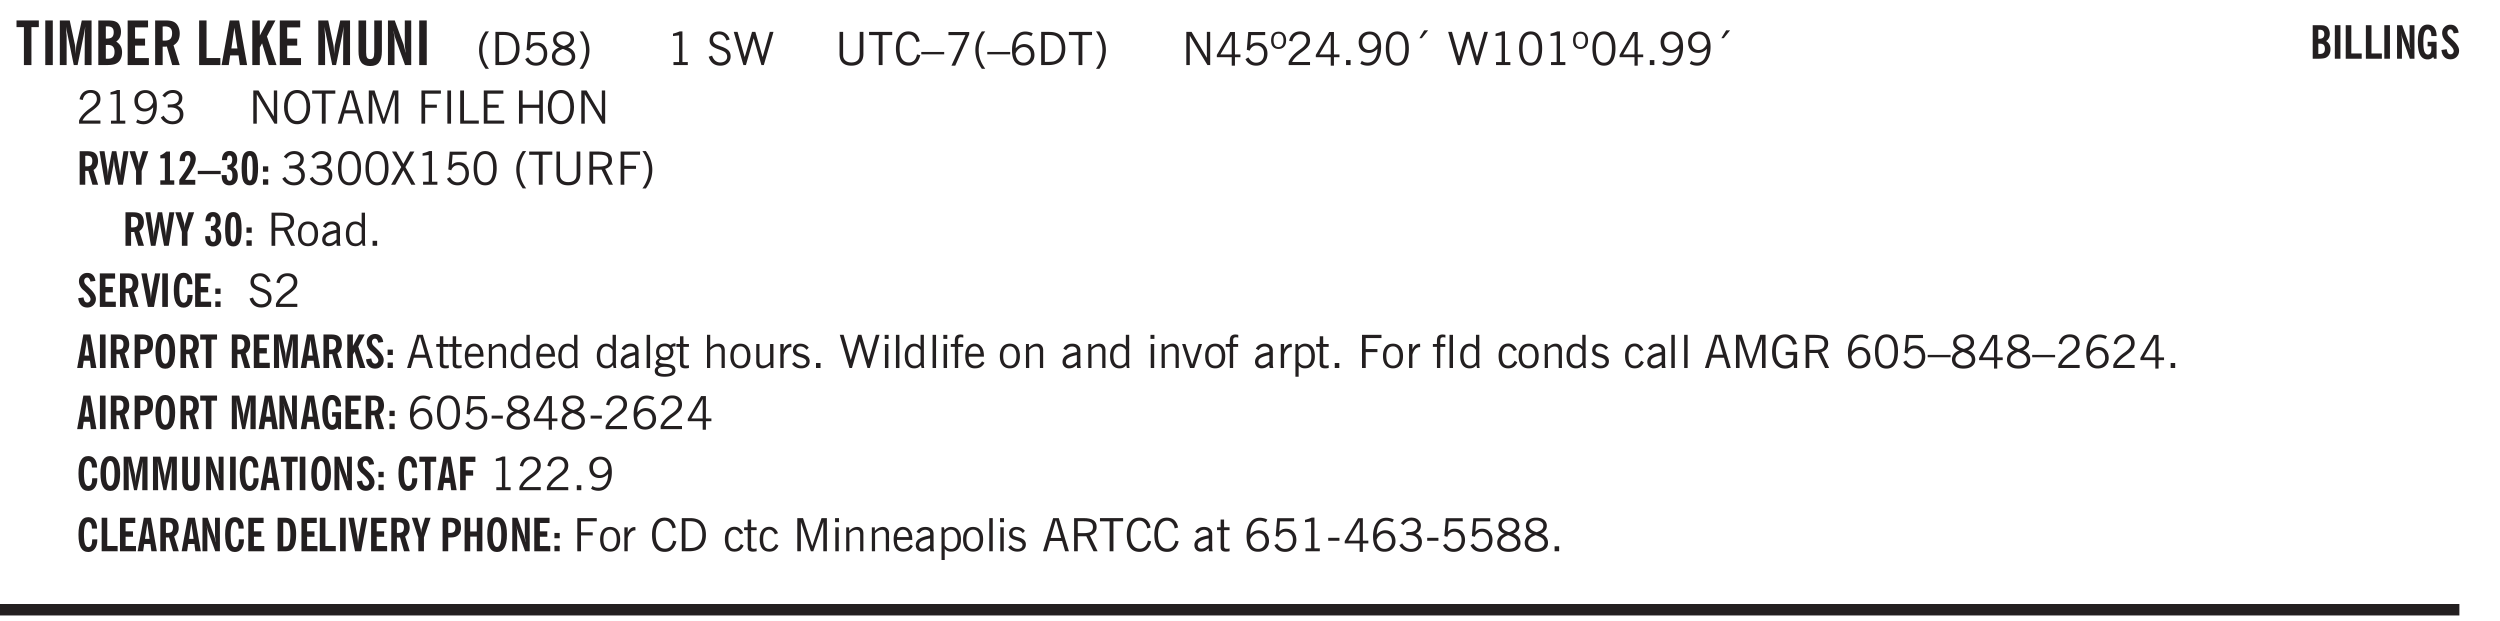<svg xmlns="http://www.w3.org/2000/svg" xmlns:xlink="http://www.w3.org/1999/xlink" width="436.4" height="108.4" viewBox="0 0 327.3 81.3"><defs><symbol overflow="visible" id="al"><path style="stroke:none" d="M2.297-2.36a1.066 1.066 0 0 0-.36-.343.87.87 0 0 0-.453-.125c-.25 0-.449.11-.593.328-.149.21-.22.508-.22.89 0 .43.071.75.22.97.144.218.359.328.64.328a.81.81 0 0 0 .422-.11 1.05 1.05 0 0 0 .344-.36Zm.437-1.984v3.969c.008.137.024.262.047.375h-.344l-.093-.39a1.106 1.106 0 0 1-.39.343 1.152 1.152 0 0 1-.485.094c-.399 0-.703-.14-.922-.422-.211-.29-.313-.691-.313-1.203 0-.52.11-.914.329-1.188.218-.28.523-.421.921-.421.188 0 .348.039.485.109a.796.796 0 0 1 .328.297v-1.563Zm0 0"/></symbol><symbol overflow="visible" id="b"><path style="stroke:none" d="M1.078 0v-4.969H.11v-.875h2.922v.875h-.969V0Zm0 0"/></symbol><symbol overflow="visible" id="d"><path style="stroke:none" d="M.5 0v-5.844h1.297l.656 3.078c.031.125.055.297.078.516.02.219.04.484.063.797.008-.29.02-.55.031-.781.02-.227.047-.41.078-.547l.672-3.063h1.281V0H3.75l.016-3.781a37.874 37.874 0 0 1 .063-1.25c-.024.136-.048.297-.079.484-.031.18-.078.422-.14.734L2.827 0h-.5l-.781-3.813c-.063-.312-.117-.554-.156-.734-.032-.187-.059-.348-.079-.484l.047.875c.02.21.032.336.032.375V0Zm0 0"/></symbol><symbol overflow="visible" id="e"><path style="stroke:none" d="M1.484-3.469h.125c.32 0 .551-.062.688-.187.144-.133.219-.348.219-.64 0-.27-.063-.462-.188-.579-.125-.125-.336-.188-.625-.188H1.484Zm0 2.625c.032 0 .055.008.079.016h.14c.332 0 .567-.067.703-.203.145-.145.219-.38.219-.703 0-.313-.074-.54-.219-.688-.136-.144-.355-.219-.656-.219-.055 0-.137.008-.25.016h-.016ZM.5 0v-5.844h1.094c.426 0 .726.024.906.063.176.043.332.11.469.203.156.117.273.281.36.5.093.219.14.46.14.719 0 .293-.055.543-.156.75-.106.21-.262.386-.47.53.259.169.454.368.579.595.125.23.187.5.187.812 0 .211-.027.406-.078.594a1.685 1.685 0 0 1-.234.5c-.156.21-.371.36-.64.453C2.394-.039 2.003 0 1.483 0Zm0 0"/></symbol><symbol overflow="visible" id="f"><path style="stroke:none" d="M.5 0v-5.844h2.672v.907H1.469v1.468H2.78v.922H1.47v1.625H3.28V0Zm0 0"/></symbol><symbol overflow="visible" id="g"><path style="stroke:none" d="M1.484-3.219c.032 0 .055.008.079.016h.14c.363 0 .625-.07.781-.219.157-.156.235-.406.235-.75 0-.312-.078-.535-.235-.672-.148-.144-.386-.218-.718-.218-.055 0-.137.007-.25.015h-.032ZM3.72 0h-.985l-.703-2.438a2.787 2.787 0 0 1-.203.032h-.343V0H.5v-5.844h1.297c.375 0 .656.028.844.078.187.043.351.121.5.235.175.136.316.328.421.578.102.25.157.527.157.828 0 .355-.07.664-.203.922-.137.25-.34.453-.61.61Zm0 0"/></symbol><symbol overflow="visible" id="i"><path style="stroke:none" d="M.5 0v-5.844h.969v4.922H3.28V0Zm0 0"/></symbol><symbol overflow="visible" id="j"><path style="stroke:none" d="M1.36-2.172h.796L1.75-4.89ZM.077 0l1.063-5.844h1.234L3.422 0h-.953l-.172-1.266H1.203L1.016 0Zm0 0"/></symbol><symbol overflow="visible" id="k"><path style="stroke:none" d="M.5 0v-5.844h.984v1.985l1.047-1.985h1L2.421-3.75 3.672 0H2.657l-.875-2.844-.297.531V0Zm0 0"/></symbol><symbol overflow="visible" id="l"><path style="stroke:none" d="M3.547-1.828c0 .68-.125 1.172-.375 1.484-.242.313-.625.469-1.156.469-.532 0-.922-.156-1.172-.469-.242-.312-.36-.804-.36-1.484v-4.016h1v4.188c0 .324.04.554.125.687.082.125.22.188.407.188.195 0 .332-.067.406-.203.082-.133.125-.375.125-.72v-4.14h1Zm0 0"/></symbol><symbol overflow="visible" id="m"><path style="stroke:none" d="M.5 0v-5.844h.89l1.141 3.11c.04.136.082.293.125.468.051.18.098.375.14.594h.032a9.442 9.442 0 0 1-.094-.672 4.31 4.31 0 0 1-.03-.515v-2.985h.843V0h-.813L1.516-3.375a3.89 3.89 0 0 1-.157-.5 7.997 7.997 0 0 1-.109-.531h-.031a5.475 5.475 0 0 1 .14 1.328V0Zm0 0"/></symbol><symbol overflow="visible" id="n"><path style="stroke:none" d="M1.203.484a5.307 5.307 0 0 1-.64-1.203 3.795 3.795 0 0 1-.204-1.25c0-.426.067-.836.204-1.234.144-.406.359-.805.64-1.203h.453A5.034 5.034 0 0 0 1-3.203 3.67 3.67 0 0 0 .797-1.97c0 .438.066.856.203 1.25.145.399.363.797.656 1.203Zm0 0"/></symbol><symbol overflow="visible" id="o"><path style="stroke:none" d="M1.5-3.938h-.438v3.516h.375c.333 0 .594-.02.782-.062.187-.051.347-.133.484-.25.176-.133.313-.32.406-.563.102-.25.157-.539.157-.875 0-.344-.047-.64-.141-.89a1.332 1.332 0 0 0-.422-.594 1.294 1.294 0 0 0-.469-.219 3.423 3.423 0 0 0-.734-.063ZM.578 0v-4.344H1.61c.332 0 .602.032.813.094.207.055.394.137.562.25.239.188.422.438.547.75.133.313.203.672.203 1.078 0 .719-.187 1.262-.562 1.625C2.797-.18 2.238 0 1.5 0Zm0 0"/></symbol><symbol overflow="visible" id="p"><path style="stroke:none" d="M.406-.781.796-1c.126.23.27.402.438.516a.94.94 0 0 0 .563.171c.312 0 .562-.101.75-.312.187-.219.281-.508.281-.875 0-.32-.09-.578-.265-.766a.914.914 0 0 0-.704-.296c-.21 0-.39.058-.546.171a.978.978 0 0 0-.344.5L.579-2l.187-2.328h2.218v.406H1.141l-.11 1.36a1.28 1.28 0 0 1 .39-.297c.145-.063.317-.094.516-.094.395 0 .72.137.97.406.25.274.374.625.374 1.063 0 .46-.136.836-.406 1.125-.273.293-.625.437-1.063.437-.335 0-.62-.074-.859-.219a1.48 1.48 0 0 1-.547-.64Zm0 0"/></symbol><symbol overflow="visible" id="q"><path style="stroke:none" d="M1.734-2.11c-.343.126-.593.274-.75.438a.767.767 0 0 0-.234.563c0 .23.094.418.281.562.196.149.446.219.75.219.344 0 .614-.067.813-.203a.686.686 0 0 0 .297-.578.707.707 0 0 0-.266-.563c-.168-.144-.465-.289-.89-.437Zm.125-.39c.32-.102.547-.219.672-.344a.653.653 0 0 0 .203-.5.588.588 0 0 0-.265-.5c-.168-.125-.39-.187-.672-.187-.274 0-.492.062-.656.187a.58.58 0 0 0-.25.485c0 .187.078.355.234.5.156.136.398.257.734.359Zm-.609.203c-.262-.101-.46-.238-.594-.406a.963.963 0 0 1-.203-.61c0-.32.117-.582.36-.78.25-.208.578-.313.984-.313.426 0 .766.101 1.016.297.25.187.374.449.374.78a.94.94 0 0 1-.203.61c-.125.168-.32.305-.578.406.32.126.555.29.703.485.157.2.235.445.235.734 0 .367-.14.653-.422.86-.274.21-.649.312-1.125.312-.469 0-.84-.101-1.11-.312-.261-.22-.39-.516-.39-.891 0-.258.078-.488.234-.688.164-.207.406-.367.719-.484Zm0 0"/></symbol><symbol overflow="visible" id="r"><path style="stroke:none" d="M.313.484a4.75 4.75 0 0 0 .64-1.203 3.9 3.9 0 0 0 0-2.484 4.817 4.817 0 0 0-.64-1.203h.453c.289.398.504.797.64 1.203a3.9 3.9 0 0 1 0 2.484A4.75 4.75 0 0 1 .766.484Zm0 0"/></symbol><symbol overflow="visible" id="s"><path style="stroke:none" d="M2.047-4.406v4.015h.703V0H.875v-.39h.734v-3.5l-.796.093v-.312c.164-.04.32-.086.468-.141.157-.05.29-.102.407-.156Zm0 0"/></symbol><symbol overflow="visible" id="u"><path style="stroke:none" d="m.203-1.094.453-.14c.082.273.219.492.406.656a.994.994 0 0 0 .657.234c.27 0 .488-.066.656-.203a.67.67 0 0 0 .25-.547.72.72 0 0 0-.078-.343.84.84 0 0 0-.219-.266c-.137-.094-.383-.203-.734-.328a7.453 7.453 0 0 1-.266-.094c-.367-.145-.625-.3-.781-.469a.98.98 0 0 1-.219-.656c0-.352.113-.633.344-.844.226-.207.535-.312.922-.312.332 0 .613.093.843.281.239.18.41.438.516.781l-.437.125a1.08 1.08 0 0 0-.344-.594.976.976 0 0 0-.625-.203c-.23 0-.418.07-.563.204-.136.124-.203.296-.203.515 0 .106.02.2.063.281.05.086.125.168.219.25.101.075.328.172.671.297.114.043.204.074.266.094.406.156.688.328.844.516.156.187.234.433.234.734 0 .355-.125.648-.375.875-.242.219-.562.328-.969.328-.386 0-.71-.098-.968-.297-.25-.195-.438-.488-.563-.875Zm0 0"/></symbol><symbol overflow="visible" id="v"><path style="stroke:none" d="M1.39 0 .126-4.344h.5l.922 3.25h.031l.938-3.25h.437l.938 3.25h.03l.923-3.25h.484L4.062 0H3.75L2.734-3.516 1.72 0Zm0 0"/></symbol><symbol overflow="visible" id="w"><path style="stroke:none" d="M.578-4.344h.469v2.797c0 .2.004.352.016.453.019.094.05.184.093.266a.816.816 0 0 0 .375.36c.164.085.364.124.594.124.238 0 .441-.039.61-.125a.856.856 0 0 0 .374-.36.875.875 0 0 0 .079-.28c.019-.102.03-.274.03-.516v-2.719h.485v2.875c0 .5-.137.887-.406 1.157-.274.261-.664.39-1.172.39-.512 0-.898-.129-1.156-.39C.707-.57.579-.958.579-1.47Zm0 0"/></symbol><symbol overflow="visible" id="x"><path style="stroke:none" d="M1.39 0v-3.922H.126v-.422h3.031v.422H1.891V0Zm0 0"/></symbol><symbol overflow="visible" id="y"><path style="stroke:none" d="M3.469-1.297c-.106.461-.29.805-.547 1.031-.25.23-.574.344-.969.344C1.41.078.993-.113.703-.5.422-.895.281-1.453.281-2.172c0-.695.145-1.242.438-1.64.289-.395.687-.594 1.187-.594.407 0 .735.11.985.328.25.219.414.543.5.969L2.953-3c-.062-.32-.183-.566-.36-.734A.882.882 0 0 0 1.954-4c-.387 0-.683.164-.89.484-.2.313-.297.766-.297 1.36 0 .586.101 1.031.312 1.344.207.312.504.468.89.468a.973.973 0 0 0 .704-.265c.187-.188.305-.446.36-.782Zm0 0"/></symbol><symbol overflow="visible" id="z"><path style="stroke:none" d="M0-1.406v-.313h3v.313Zm0 0"/></symbol><symbol overflow="visible" id="A"><path style="stroke:none" d="m.828.078 1.828-4H.437v-.406h2.72v.281L1.327.078Zm0 0"/></symbol><symbol overflow="visible" id="B"><path style="stroke:none" d="M1.203.484a5.307 5.307 0 0 1-.64-1.203 3.795 3.795 0 0 1-.204-1.25c0-.426.067-.836.204-1.234.144-.406.359-.805.64-1.203h.453A5.034 5.034 0 0 0 1-3.203 3.67 3.67 0 0 0 .797-1.97c0 .438.066.856.203 1.25.145.399.363.797.656 1.203Zm0 0"/></symbol><symbol overflow="visible" id="C"><path style="stroke:none" d="M.828-1.531c.02.375.125.672.313.89.187.22.43.329.734.329a.89.89 0 0 0 .672-.282 1.02 1.02 0 0 0 .281-.734c0-.313-.086-.563-.25-.75-.168-.188-.39-.281-.672-.281a.999.999 0 0 0-.625.218c-.18.137-.328.34-.453.61Zm.016-.657c.156-.187.328-.328.515-.421.188-.094.383-.141.594-.141.406 0 .727.137.969.406.25.262.375.606.375 1.031 0 .407-.137.743-.406 1-.262.25-.606.376-1.032.376-.492 0-.867-.165-1.125-.5C.484-.781.36-1.285.36-1.954c0-.75.157-1.344.47-1.781.312-.438.734-.657 1.265-.657.176 0 .344.024.5.063.164.031.328.094.484.187l-.203.36a1.104 1.104 0 0 0-.36-.156A1.408 1.408 0 0 0 2.095-4c-.387 0-.696.168-.922.5-.219.324-.328.762-.328 1.313Zm0 0"/></symbol><symbol overflow="visible" id="D"><path style="stroke:none" d="M1.5-3.938h-.438v3.516h.375c.333 0 .594-.02.782-.062.187-.051.347-.133.484-.25.176-.133.313-.32.406-.563.102-.25.157-.539.157-.875 0-.344-.047-.64-.141-.89a1.332 1.332 0 0 0-.422-.594 1.294 1.294 0 0 0-.469-.219 3.423 3.423 0 0 0-.734-.063ZM.578 0v-4.344H1.61c.332 0 .602.032.813.094.207.055.394.137.562.25.239.188.422.438.547.75.133.313.203.672.203 1.078 0 .719-.187 1.262-.562 1.625C2.797-.18 2.238 0 1.5 0Zm0 0"/></symbol><symbol overflow="visible" id="E"><path style="stroke:none" d="M.313.484a4.75 4.75 0 0 0 .64-1.203 3.9 3.9 0 0 0 0-2.484 4.817 4.817 0 0 0-.64-1.203h.453c.289.398.504.797.64 1.203a3.9 3.9 0 0 1 0 2.484A4.75 4.75 0 0 1 .766.484Zm0 0"/></symbol><symbol overflow="visible" id="F"><path style="stroke:none" d="M.578 0v-4.344h.688l2 3.39v-3.39h.437V0h-.36L1.032-3.844V0Zm0 0"/></symbol><symbol overflow="visible" id="G"><path style="stroke:none" d="M2.625-4.328v2.937h.719v.36h-.719v1.11h-.422v-1.11H.25v-.297l1.75-3Zm-.422 2.937v-2.546L.72-1.392Zm0 0"/></symbol><symbol overflow="visible" id="H"><path style="stroke:none" d="M.406-.781.796-1c.126.23.27.402.438.516a.94.94 0 0 0 .563.171c.312 0 .562-.101.75-.312.187-.219.281-.508.281-.875 0-.32-.09-.578-.265-.766a.914.914 0 0 0-.704-.296c-.21 0-.39.058-.546.171a.978.978 0 0 0-.344.5L.579-2l.187-2.328h2.218v.406H1.141l-.11 1.36a1.28 1.28 0 0 1 .39-.297c.145-.063.317-.094.516-.094.395 0 .72.137.97.406.25.274.374.625.374 1.063 0 .46-.136.836-.406 1.125-.273.293-.625.437-1.063.437-.335 0-.62-.074-.859-.219a1.48 1.48 0 0 1-.547-.64Zm0 0"/></symbol><symbol overflow="visible" id="I"><path style="stroke:none" d="M.484-3.234c0 .28.055.5.172.656.114.148.274.219.485.219.195 0 .351-.07.468-.22.114-.155.172-.374.172-.655 0-.29-.058-.508-.172-.657-.105-.144-.261-.218-.468-.218-.22 0-.387.074-.5.218-.106.149-.157.368-.157.657Zm-.328 0c0-.364.082-.645.25-.844.176-.195.422-.297.735-.297.3 0 .539.102.718.297.176.2.266.48.266.844 0 .355-.09.632-.266.828-.18.199-.418.297-.718.297-.313 0-.559-.098-.735-.297-.168-.196-.25-.473-.25-.828Zm0 0"/></symbol><symbol overflow="visible" id="J"><path style="stroke:none" d="M.297 0v-.406c.094-.219.219-.426.375-.625.156-.196.348-.395.578-.594.102-.094.27-.223.5-.39a4.37 4.37 0 0 0 .484-.391 1.86 1.86 0 0 0 .297-.406.95.95 0 0 0 .094-.407c0-.25-.074-.445-.219-.594-.148-.144-.351-.218-.61-.218a.928.928 0 0 0-.655.25c-.18.156-.297.386-.36.687L.36-3.188c.082-.394.25-.695.5-.906.25-.207.567-.312.954-.312.394 0 .707.105.937.312.227.211.344.496.344.86 0 .156-.024.296-.063.421-.031.118-.09.231-.172.344-.148.211-.453.485-.921.828a6.86 6.86 0 0 0-.235.172 5.132 5.132 0 0 0-.61.547C.939-.742.82-.57.75-.406h2.344V0Zm0 0"/></symbol><symbol overflow="visible" id="K"><path style="stroke:none" d="M.61 0v-.656h.593V0Zm0 0"/></symbol><symbol overflow="visible" id="L"><path style="stroke:none" d="M2.797-2.797c-.012-.375-.11-.672-.297-.89a.923.923 0 0 0-.734-.329c-.274 0-.5.102-.688.297-.18.188-.266.43-.266.719 0 .313.083.563.25.75.165.188.391.281.672.281.227 0 .43-.066.61-.203.187-.144.336-.351.453-.625Zm0 .656c-.156.18-.328.313-.516.407-.187.093-.39.14-.61.14-.398 0-.718-.125-.968-.375-.242-.258-.36-.61-.36-1.047 0-.406.13-.734.391-.984.27-.258.614-.39 1.032-.39.5 0 .875.171 1.125.515.257.336.39.836.39 1.5 0 .75-.164 1.352-.484 1.797-.313.437-.735.656-1.266.656C1.332.078 1.148.051.984 0a1.29 1.29 0 0 1-.421-.188L.75-.561c.113.085.234.148.36.187.132.031.273.047.421.047.383 0 .692-.16.922-.484.227-.333.344-.774.344-1.329Zm0 0"/></symbol><symbol overflow="visible" id="M"><path style="stroke:none" d="M.75-2.172c0 .617.086 1.078.266 1.39a.858.858 0 0 0 .796.47c.344 0 .598-.157.766-.47.176-.312.266-.773.266-1.39 0-.601-.09-1.062-.266-1.375-.168-.312-.422-.469-.765-.469-.344 0-.61.157-.797.47-.18.312-.266.773-.266 1.374Zm-.453 0c0-.726.129-1.281.39-1.656.258-.383.633-.578 1.125-.578.489 0 .86.195 1.11.578.258.375.39.93.39 1.656 0 .73-.132 1.29-.39 1.672-.25.387-.621.578-1.11.578C1.32.078.946-.113.688-.5c-.261-.383-.39-.941-.39-1.672Zm0 0"/></symbol><symbol overflow="visible" id="N"><path style="stroke:none" d="m1.094-3.516.625-1.03h.515l-.828 1.03Zm0 0"/></symbol><symbol overflow="visible" id="O"><path style="stroke:none" d="m.203-.797.375-.25c.133.242.297.422.485.547.195.125.414.188.656.188.3 0 .535-.079.703-.235.176-.156.265-.367.265-.64 0-.301-.109-.532-.328-.688-.21-.164-.515-.25-.921-.25-.063 0-.122.008-.172.016h-.157v-.407h.313c.375 0 .656-.066.844-.203.195-.144.296-.351.296-.625a.59.59 0 0 0-.218-.484c-.149-.125-.34-.188-.578-.188-.211 0-.399.047-.563.141a1.555 1.555 0 0 0-.453.453l-.344-.25c.188-.25.39-.43.61-.547.226-.125.484-.187.765-.187.375 0 .672.101.89.297a.927.927 0 0 1 .345.75c0 .242-.059.449-.172.625a1.023 1.023 0 0 1-.485.39c.258.106.457.25.594.438.133.187.203.414.203.672 0 .398-.133.714-.39.953-.25.242-.594.36-1.032.36-.336 0-.632-.075-.89-.22a1.646 1.646 0 0 1-.64-.656Zm0 0"/></symbol><symbol overflow="visible" id="P"><path style="stroke:none" d="M.766-2.172c0 .574.109 1.024.328 1.344.218.324.52.484.906.484.375 0 .672-.16.89-.484.22-.32.329-.77.329-1.344 0-.57-.11-1.02-.328-1.344C2.67-3.836 2.375-4 2-4c-.387 0-.688.164-.906.484-.219.325-.328.774-.328 1.344Zm-.485 0c0-.676.149-1.219.453-1.625.313-.406.735-.61 1.266-.61.52 0 .93.204 1.234.61.313.399.47.938.47 1.625 0 .688-.157 1.235-.47 1.64-.304.407-.714.61-1.234.61-.523 0-.938-.203-1.25-.61-.313-.405-.469-.952-.469-1.64Zm0 0"/></symbol><symbol overflow="visible" id="Q"><path style="stroke:none" d="M1.11-1.75h1.374l-.656-2.266h-.062ZM.11 0l1.327-4.344h.735L3.5 0H3l-.39-1.344H1L.61 0Zm0 0"/></symbol><symbol overflow="visible" id="R"><path style="stroke:none" d="M.578 0v-4.344h.75L2.531-.672 3.75-4.344h.703V0h-.469v-3.828L2.672 0h-.313L1.047-3.828V0Zm0 0"/></symbol><symbol overflow="visible" id="S"><path style="stroke:none" d="M.578 0v-4.344h2.547v.422H1.062v1.438h1.532v.406H1.063V0Zm0 0"/></symbol><symbol overflow="visible" id="T"><path style="stroke:none" d="M.61 0v-4.344h.484V0Zm0 0"/></symbol><symbol overflow="visible" id="U"><path style="stroke:none" d="M.61 0v-4.344h.5v3.938h1.937V0Zm0 0"/></symbol><symbol overflow="visible" id="V"><path style="stroke:none" d="M.578 0v-4.344h2.563v.422H1.062v1.438h1.47v.406h-1.47v1.672H3.25V0Zm0 0"/></symbol><symbol overflow="visible" id="W"><path style="stroke:none" d="M.578 0v-4.344h.485v1.86h2.171v-1.86h.47V0h-.47v-2.063H1.063V0Zm0 0"/></symbol><symbol overflow="visible" id="ah"><path style="stroke:none" d="m.047 0 1.328-2.313-1.203-2.03h.562l.922 1.624.875-1.625h.563L1.922-2.312 3.234 0h-.546L1.655-1.89.594 0Zm0 0"/></symbol><symbol overflow="visible" id="ai"><path style="stroke:none" d="M1.797-3.938h-.734v1.563h.718c.446 0 .77-.055.969-.172.195-.125.297-.328.297-.61 0-.288-.09-.491-.266-.609-.18-.113-.508-.171-.984-.171ZM.578 0v-4.344h1.219c.601 0 1.039.094 1.312.282.282.18.422.468.422.875 0 .28-.078.515-.234.703-.149.18-.367.312-.656.406L3.656 0h-.531l-.953-1.969h-1.11V0Zm0 0"/></symbol><symbol overflow="visible" id="aj"><path style="stroke:none" d="M.64-1.578c0 .418.07.734.22.953.156.21.374.313.656.313.27 0 .476-.102.625-.313.156-.219.234-.531.234-.938 0-.414-.074-.726-.219-.937a.724.724 0 0 0-.64-.328.76.76 0 0 0-.657.328c-.148.21-.218.516-.218.922Zm-.437 0c0-.508.113-.906.344-1.188.226-.28.55-.421.969-.421.414 0 .738.14.968.421.227.282.344.68.344 1.188 0 .523-.117.922-.344 1.203-.23.281-.554.422-.968.422-.418 0-.743-.14-.97-.422-.23-.281-.343-.68-.343-1.203Zm0 0"/></symbol><symbol overflow="visible" id="ak"><path style="stroke:none" d="M2.125-.828v-.86c-.523.106-.89.227-1.11.36-.218.137-.327.308-.327.516 0 .148.039.261.125.343.093.086.222.125.39.125a.994.994 0 0 0 .422-.11c.156-.081.32-.206.5-.374Zm-.016.406a1.71 1.71 0 0 1-.468.36 1.36 1.36 0 0 1-.532.109.874.874 0 0 1-.625-.234.874.874 0 0 1-.234-.625.93.93 0 0 1 .422-.797c.289-.196.773-.36 1.453-.485v-.234a.436.436 0 0 0-.172-.344.698.698 0 0 0-.453-.14.85.85 0 0 0-.453.124.976.976 0 0 0-.313.36L.36-2.531c.114-.219.266-.38.454-.485.195-.113.437-.171.718-.171.332 0 .586.085.766.25.187.156.281.382.281.671v1.75c0 .086.004.168.016.25.008.075.023.149.047.22V0h-.485Zm0 0"/></symbol><symbol overflow="visible" id="c"><path style="stroke:none" d="M.516 0v-5.844H1.5V0Zm0 0"/></symbol><symbol overflow="visible" id="ax"><path style="stroke:none" d="M1.734-.375v.36a1.42 1.42 0 0 1-.218.046 2.314 2.314 0 0 1-.25.016c-.23 0-.407-.047-.532-.14C.617-.196.563-.353.563-.564v-2.203h-.47v-.375h.47v-1.015h.453v1.015h.718v.375h-.718V-.75c0 .18.023.293.078.344.062.054.172.078.328.078.082 0 .18-.016.297-.047Zm0 0"/></symbol><symbol overflow="visible" id="ay"><path style="stroke:none" d="M.688-1.86h1.53c-.011-.288-.085-.523-.218-.702a.661.661 0 0 0-.547-.266c-.23 0-.414.09-.547.265-.136.168-.21.403-.219.704Zm1.734.985.328.188c-.125.25-.293.437-.5.562-.21.117-.465.172-.766.172-.406 0-.718-.133-.937-.406C.336-.641.234-1.047.234-1.58c0-.5.102-.89.313-1.171.219-.29.52-.438.906-.438.383 0 .68.141.89.422.22.274.329.657.329 1.157v.125h-2v.109c0 .324.078.586.234.781a.77.77 0 0 0 .625.281.945.945 0 0 0 .516-.14c.156-.102.281-.242.375-.422Zm0 0"/></symbol><symbol overflow="visible" id="az"><path style="stroke:none" d="M.5 0v-3.14h.39v.484c.176-.188.348-.32.516-.406.164-.083.344-.126.532-.126.257 0 .457.079.593.235.145.148.219.355.219.625V0h-.422v-2.156c0-.239-.043-.406-.125-.5-.074-.102-.203-.156-.39-.156a.911.911 0 0 0-.454.124 1.548 1.548 0 0 0-.437.344V0Zm0 0"/></symbol><symbol overflow="visible" id="aA"><path style="stroke:none" d="M.516 0v-4.344h.453V0Zm0 0"/></symbol><symbol overflow="visible" id="aB"><path style="stroke:none" d="M.563.313c0 .156.07.269.218.343.145.082.36.125.64.125.333 0 .583-.043.75-.125.165-.074.25-.187.25-.344 0-.156-.085-.273-.25-.343-.167-.082-.417-.125-.75-.125-.28 0-.495.043-.64.125C.633.05.562.164.562.313Zm.156-2.454c0 .243.062.43.187.563.125.125.305.187.547.187.219 0 .39-.062.516-.187.133-.125.203-.3.203-.531 0-.227-.07-.407-.203-.532a.756.756 0 0 0-.547-.203c-.219 0-.39.063-.516.188-.125.125-.187.297-.187.515ZM.656-.25a.587.587 0 0 1-.281-.172.504.504 0 0 1-.094-.312c0-.094.031-.176.094-.25.063-.082.172-.172.328-.266a.831.831 0 0 1-.297-.344 1.254 1.254 0 0 1-.094-.5c0-.344.098-.613.297-.812.207-.196.493-.297.86-.297.144 0 .273.023.39.062.125.043.239.102.344.172.113-.094.211-.16.297-.203a.732.732 0 0 1 .281-.062h.078v.406h-.093a.849.849 0 0 0-.25.031c-.055.012-.09.031-.11.063.051.086.094.18.125.28.031.095.047.204.047.329 0 .336-.105.602-.312.797-.2.2-.477.297-.829.297-.074 0-.152-.004-.234-.016a1.382 1.382 0 0 1-.234-.047.545.545 0 0 0-.203.125.209.209 0 0 0-.063.156c0 .137.195.215.594.235.133.012.238.023.312.031.477.043.801.125.97.25.175.125.265.32.265.594 0 .27-.121.476-.36.625-.242.144-.593.219-1.062.219-.43 0-.75-.063-.969-.188C.243.828.141.633.141.375.14.227.176.102.25 0c.082-.094.219-.176.406-.25Zm0 0"/></symbol><symbol overflow="visible" id="aC"><path style="stroke:none" d="M.5 0v-4.344h.422v1.672c.176-.187.348-.316.515-.39a1.21 1.21 0 0 1 .547-.126c.27 0 .477.079.625.235.145.148.22.355.22.625V0h-.423v-2.156c0-.239-.043-.406-.125-.5-.086-.102-.219-.156-.406-.156-.168 0-.328.042-.484.124a1.708 1.708 0 0 0-.47.344V0Zm0 0"/></symbol><symbol overflow="visible" id="aD"><path style="stroke:none" d="M2.719-3.14V0h-.39v-.469c-.18.18-.352.309-.517.39a1.193 1.193 0 0 1-.53.126c-.262 0-.466-.07-.61-.219C.535-.328.469-.539.469-.812v-2.329H.89v2.157c0 .242.035.414.109.515.082.094.21.14.39.14a.993.993 0 0 0 .454-.108 1.95 1.95 0 0 0 .437-.36V-3.14Zm0 0"/></symbol><symbol overflow="visible" id="aE"><path style="stroke:none" d="M.5 0v-3.14h.438v.718c.101-.258.226-.445.375-.562a.781.781 0 0 1 .53-.188h.095l.015.438h-.062a.8.8 0 0 0-.579.25c-.156.168-.28.414-.375.734V0Zm0 0"/></symbol><symbol overflow="visible" id="aF"><path style="stroke:none" d="m.11-.547.359-.265c.113.167.242.292.39.375.157.085.32.124.5.124a.698.698 0 0 0 .454-.14.479.479 0 0 0 .171-.39c0-.239-.242-.427-.718-.563-.106-.032-.188-.055-.25-.078-.262-.07-.461-.176-.594-.313a.782.782 0 0 1-.188-.531c0-.258.082-.469.25-.625.176-.156.407-.235.688-.235.238 0 .445.043.625.126.187.085.351.214.5.39l-.281.297a1.223 1.223 0 0 0-.375-.344.943.943 0 0 0-.438-.11.572.572 0 0 0-.39.126.426.426 0 0 0-.141.328c0 .063.008.125.031.188.031.054.07.101.125.14.094.063.27.133.531.203.133.032.235.059.297.078.27.094.461.211.578.344a.754.754 0 0 1 .188.531c0 .293-.106.524-.313.688-.199.168-.468.25-.812.25-.242 0-.465-.05-.672-.156a1.335 1.335 0 0 1-.516-.438Zm0 0"/></symbol><symbol overflow="visible" id="aG"><path style="stroke:none" d="M.484-3.813v-.53H1v.53ZM.516 0v-3.14h.453V0Zm0 0"/></symbol><symbol overflow="visible" id="aH"><path style="stroke:none" d="M.547 0v-2.766H.016v-.375h.53v-.437c0-.281.056-.485.173-.61.125-.132.312-.203.562-.203.051 0 .11.008.172.016.063 0 .129.012.203.031v.36c-.054-.008-.11-.02-.172-.032-.054-.007-.101-.015-.14-.015-.125 0-.219.039-.282.11-.054.062-.078.163-.078.296v.484h.657v.375H.984V0Zm0 0"/></symbol><symbol overflow="visible" id="aI"><path style="stroke:none" d="M1.094 0 .062-3.14H.5l.875 2.687.86-2.688h.437L1.656 0Zm0 0"/></symbol><symbol overflow="visible" id="aJ"><path style="stroke:none" d="M.922-.781c.125.168.25.289.375.36.133.073.289.108.469.108.257 0 .46-.101.609-.312.145-.219.219-.523.219-.922 0-.426-.074-.742-.219-.953-.148-.219-.367-.328-.656-.328a.85.85 0 0 0-.453.125c-.137.086-.25.2-.344.344ZM.5 1.14v-4.282h.328l.078.391a.975.975 0 0 1 .375-.328.96.96 0 0 1 .453-.11c.414 0 .739.141.97.422.226.282.343.688.343 1.22 0 .51-.117.905-.344 1.187-.219.273-.543.406-.969.406-.18 0-.336-.031-.468-.094a.973.973 0 0 1-.344-.297v1.485Zm0 0"/></symbol><symbol overflow="visible" id="aK"><path style="stroke:none" d="M2.672-.75c-.125.273-.29.477-.485.61-.199.124-.433.187-.703.187-.406 0-.718-.133-.937-.406C.328-.641.219-1.047.219-1.58c0-.507.11-.905.328-1.187.226-.289.539-.437.937-.437.27 0 .5.078.688.234.195.149.344.352.437.61l-.421.14a.946.946 0 0 0-.282-.437.638.638 0 0 0-.437-.172c-.262 0-.461.11-.594.328-.137.219-.203.527-.203.922 0 .418.066.734.203.953.133.21.344.313.625.313.164 0 .316-.051.453-.157a1.24 1.24 0 0 0 .36-.484Zm0 0"/></symbol><symbol overflow="visible" id="aL"><path style="stroke:none" d="m3.125 0-.016-.469a1.37 1.37 0 0 1-.484.406 1.45 1.45 0 0 1-.656.141c-.524 0-.938-.195-1.25-.594C.414-.922.266-1.46.266-2.14c0-.718.148-1.273.453-1.671.3-.395.722-.594 1.265-.594.383 0 .704.105.954.312.25.211.437.528.562.953l-.5.094c-.086-.312-.215-.547-.39-.703A.884.884 0 0 0 1.968-4c-.387 0-.684.156-.89.469-.212.312-.313.761-.313 1.344 0 .585.109 1.039.328 1.359.218.324.52.484.906.484.32 0 .578-.094.766-.281.187-.188.28-.441.28-.766v-.296h-1v-.422h1.5V0Zm0 0"/></symbol><symbol overflow="visible" id="aM"><path style="stroke:none" d="M1.734-2.11c-.343.126-.593.274-.75.438a.767.767 0 0 0-.234.563c0 .23.094.418.281.562.196.149.446.219.75.219.344 0 .614-.067.813-.203a.686.686 0 0 0 .297-.578.707.707 0 0 0-.266-.563c-.168-.144-.465-.289-.89-.437Zm.125-.39c.32-.102.547-.219.672-.344a.653.653 0 0 0 .203-.5.588.588 0 0 0-.265-.5c-.168-.125-.39-.187-.672-.187-.274 0-.492.062-.656.187a.58.58 0 0 0-.25.485c0 .187.078.355.234.5.156.136.398.257.734.359Zm-.609.203c-.262-.101-.46-.238-.594-.406a.963.963 0 0 1-.203-.61c0-.32.117-.582.36-.78.25-.208.578-.313.984-.313.426 0 .766.101 1.016.297.25.187.374.449.374.78a.94.94 0 0 1-.203.61c-.125.168-.32.305-.578.406.32.126.555.29.703.485.157.2.235.445.235.734 0 .367-.14.653-.422.86-.274.21-.649.312-1.125.312-.469 0-.84-.101-1.11-.312-.261-.22-.39-.516-.39-.891 0-.258.078-.488.234-.688.164-.207.406-.367.719-.484Zm0 0"/></symbol><symbol overflow="visible" id="aP"><path style="stroke:none" d="M.25-1.375v-.39h1.469v.39Zm0 0"/></symbol><symbol overflow="visible" id="X"><path style="stroke:none" d="M1.11-2.422c.019.012.038.016.062.016h.11c.269 0 .46-.051.577-.156.114-.114.172-.301.172-.563 0-.238-.058-.41-.172-.516-.105-.101-.28-.156-.53-.156-.044 0-.11.008-.204.016h-.016ZM2.796 0h-.75l-.531-1.828a.535.535 0 0 1-.141.016h-.266V0H.375v-4.39h.969c.281 0 .488.023.625.062.144.031.273.09.39.172.133.105.239.25.313.437.07.188.11.399.11.625 0 .262-.055.492-.157.688-.094.199-.242.355-.438.469Zm0 0"/></symbol><symbol overflow="visible" id="Y"><path style="stroke:none" d="M.828 0 .094-4.39H.75l.375 2.421c.008.074.02.184.031.328.008.137.02.32.032.547.007-.226.019-.414.03-.562.02-.157.036-.27.048-.344l.453-2.39h.578l.422 2.468c.02.125.035.258.047.39.02.137.03.282.03.438 0-.144.005-.289.017-.437.007-.145.023-.285.046-.422l.375-2.438h.657L3.156 0h-.61l-.468-2.469a19.254 19.254 0 0 1-.062-.469 3.15 3.15 0 0 1-.032-.468c-.023.25-.043.449-.062.594-.012.148-.024.25-.031.312L1.42 0Zm0 0"/></symbol><symbol overflow="visible" id="Z"><path style="stroke:none" d="M.797 0v-1.813l-.86-2.578h.735l.406 1.375c.02.063.035.149.047.25.02.106.035.227.047.36a5.12 5.12 0 0 1 .031-.375c.02-.102.04-.188.063-.25l.406-1.36h.734l-.875 2.579V0Zm0 0"/></symbol><symbol overflow="visible" id="ab"><path style="stroke:none" d="M1.64-.578h.563V0H.375v-.578h.594v-2.875H.375v-.406a1.38 1.38 0 0 0 .39-.188c.126-.082.255-.18.391-.297h.485Zm0 0"/></symbol><symbol overflow="visible" id="ac"><path style="stroke:none" d="M2.313 0H.219v-.64c.531-.72.906-1.282 1.125-1.688.218-.406.328-.742.328-1.016a.596.596 0 0 0-.094-.36.29.29 0 0 0-.25-.14.304.304 0 0 0-.281.172c-.063.117-.094.29-.094.516v.062H.266c.007-.426.101-.754.28-.984.188-.227.446-.344.782-.344.313 0 .563.102.75.297.195.188.297.438.297.75 0 .293-.102.64-.297 1.047-.2.398-.562.96-1.094 1.687h1.329Zm0 0"/></symbol><symbol overflow="visible" id="ad"><path style="stroke:none" d="M0-1.39v-.423h3v.422Zm0 0"/></symbol><symbol overflow="visible" id="ae"><path style="stroke:none" d="M.25-1.266h.656v.047c0 .23.031.407.094.532.07.117.172.171.297.171s.21-.05.266-.156c.062-.113.093-.289.093-.531 0-.29-.047-.492-.14-.61-.094-.125-.25-.187-.47-.187H1v-.594h.016c.218 0 .375-.05.468-.156.094-.113.141-.29.141-.531 0-.176-.031-.313-.094-.406a.269.269 0 0 0-.25-.141c-.117 0-.199.047-.25.14-.054.094-.078.247-.078.454v.015H.281c.008-.383.098-.68.266-.89.164-.207.41-.313.734-.313.313 0 .555.106.735.313.175.199.265.48.265.843 0 .23-.043.422-.125.579-.086.156-.215.289-.39.39.207.106.359.25.453.438.094.18.14.414.14.703 0 .375-.101.68-.296.906-.188.219-.454.328-.797.328C.93.078.676-.032.5-.25.332-.469.25-.785.25-1.203Zm0 0"/></symbol><symbol overflow="visible" id="af"><path style="stroke:none" d="M.922-2.172c0 .637.023 1.07.078 1.297.05.219.148.328.297.328.133 0 .226-.11.281-.328.063-.227.094-.66.094-1.297 0-.633-.031-1.062-.094-1.281-.055-.227-.148-.344-.281-.344-.149 0-.246.117-.297.344-.055.219-.078.648-.078 1.281Zm-.703 0c0-.82.078-1.398.234-1.734.164-.344.445-.516.844-.516.383 0 .66.172.828.516.164.344.25.922.25 1.734 0 .813-.086 1.39-.25 1.735-.168.343-.445.515-.828.515-.399 0-.68-.172-.844-.515C.297-.781.22-1.36.22-2.173Zm0 0"/></symbol><symbol overflow="visible" id="ag"><path style="stroke:none" d="M.375-1.703v-.703h.688v.703ZM.375 0v-.719h.688V0Zm0 0"/></symbol><symbol overflow="visible" id="am"><path style="stroke:none" d="m.188-1.14.687-.11c.04.23.098.402.172.516a.393.393 0 0 0 .328.156c.125 0 .223-.04.297-.125a.427.427 0 0 0 .125-.313c0-.238-.262-.593-.781-1.062-.086-.07-.149-.125-.188-.156a1.597 1.597 0 0 1-.406-.532 1.392 1.392 0 0 1-.14-.609c0-.313.1-.566.312-.766.207-.207.469-.312.781-.312.3 0 .54.09.719.266.187.18.3.437.344.78l-.657.095a.848.848 0 0 0-.156-.391.302.302 0 0 0-.266-.14.353.353 0 0 0-.28.124c-.075.074-.11.18-.11.313 0 .117.031.23.094.344.07.105.218.257.437.453l.14.14c.57.524.86.992.86 1.406 0 .336-.11.61-.328.829-.211.21-.477.312-.797.312-.336 0-.605-.101-.813-.312-.21-.22-.335-.52-.375-.907Zm0 0"/></symbol><symbol overflow="visible" id="an"><path style="stroke:none" d="M.375 0v-4.39h2v.687H1.109v1.094h.97v.703h-.97v1.218h1.36V0Zm0 0"/></symbol><symbol overflow="visible" id="ao"><path style="stroke:none" d="m.906 0-.86-4.39h.72l.437 2.374c.02.125.04.282.063.47.02.187.03.39.03.609a5.83 5.83 0 0 1 .048-.594c.02-.176.039-.336.062-.485l.438-2.375h.687L1.703 0Zm0 0"/></symbol><symbol overflow="visible" id="ap"><path style="stroke:none" d="M.39 0v-4.39h.735V0Zm0 0"/></symbol><symbol overflow="visible" id="aq"><path style="stroke:none" d="M1.984-2.969c0-.281-.043-.492-.125-.64-.086-.145-.203-.22-.359-.22-.188 0-.328.138-.422.407-.094.262-.14.672-.14 1.235 0 .562.046.98.14 1.25.094.261.238.39.438.39.164 0 .289-.078.375-.234.082-.156.125-.395.125-.719v-.063h.671v.063c0 .492-.109.883-.328 1.172-.21.281-.496.422-.859.422-.43 0-.75-.192-.969-.578C.321-.867.22-1.438.22-2.188S.32-3.503.53-3.89c.219-.382.54-.578.969-.578.363 0 .645.133.844.39.207.263.312.634.312 1.11Zm0 0"/></symbol><symbol overflow="visible" id="ar"><path style="stroke:none" d="M1.016-1.625h.593l-.296-2.047ZM.046 0 .86-4.39h.922L2.563 0h-.72L1.72-.953H.906L.766 0Zm0 0"/></symbol><symbol overflow="visible" id="as"><path style="stroke:none" d="M1.11-2.422c.019.012.038.016.062.016h.125c.27 0 .46-.051.578-.156.113-.114.172-.301.172-.563 0-.227-.059-.395-.172-.5-.105-.113-.277-.172-.516-.172a.644.644 0 0 0-.125.016H1.11ZM.374 0v-4.39h.969c.52 0 .89.105 1.11.312.218.2.327.531.327 1 0 .418-.117.734-.344.953-.218.21-.539.313-.953.313H1.11V0Zm0 0"/></symbol><symbol overflow="visible" id="at"><path style="stroke:none" d="M.938-2.188c0 .563.046.977.14 1.235.094.262.234.39.422.39.188 0 .328-.128.422-.39.094-.258.14-.672.14-1.235 0-.562-.046-.972-.14-1.234-.094-.27-.234-.406-.422-.406-.188 0-.328.137-.422.406-.094.262-.14.672-.14 1.235Zm-.72 0c0-.75.102-1.316.313-1.703.219-.382.54-.578.969-.578.426 0 .75.196.969.578.219.387.328.954.328 1.704s-.11 1.32-.328 1.703c-.219.386-.543.578-.969.578-.43 0-.75-.192-.969-.578C.321-.867.22-1.438.22-2.188Zm0 0"/></symbol><symbol overflow="visible" id="au"><path style="stroke:none" d="M.813 0v-3.719H.078v-.672h2.203v.672h-.734V0Zm0 0"/></symbol><symbol overflow="visible" id="av"><path style="stroke:none" d="M.375 0v-4.39h.969l.5 2.312c.02.094.035.226.047.39.02.168.039.368.062.594 0-.218.004-.41.016-.578.02-.176.039-.312.062-.406l.5-2.313H3.5V0h-.688l.016-2.828v-.297c.008-.156.024-.375.047-.656-.023.105-.047.226-.078.36-.024.136-.055.323-.094.562L2.125 0h-.39l-.579-2.86a13.642 13.642 0 0 0-.11-.562c-.023-.133-.042-.254-.062-.36.02.282.032.5.032.657.007.156.015.258.015.297L1.047 0Zm0 0"/></symbol><symbol overflow="visible" id="aw"><path style="stroke:none" d="M.375 0v-4.39h.734v1.5l.797-1.5h.75l-.844 1.577L2.75 0H2l-.672-2.14-.219.406V0Zm0 0"/></symbol><symbol overflow="visible" id="aN"><path style="stroke:none" d="M.375 0v-4.39h.672l.844 2.343c.039.094.078.211.109.344.031.137.063.289.094.453h.031c-.031-.188-.059-.352-.078-.5a2.627 2.627 0 0 1-.031-.39v-2.25h.64V0h-.61l-.905-2.531a2.346 2.346 0 0 1-.125-.375 5.311 5.311 0 0 1-.079-.39H.922c.031.155.05.32.062.483.02.157.032.325.032.5V0Zm0 0"/></symbol><symbol overflow="visible" id="aO"><path style="stroke:none" d="m2.328 0-.094-.234A.926.926 0 0 1 1.922 0 .885.885 0 0 1 1.5.094c-.43 0-.75-.192-.969-.578C.321-.867.22-1.438.22-2.188S.32-3.503.53-3.89c.219-.382.54-.578.969-.578.363 0 .648.133.86.39.206.263.312.622.312 1.079v.031h-.688c0-.281-.043-.492-.125-.64-.086-.145-.203-.22-.359-.22-.188 0-.328.138-.422.407-.094.262-.14.672-.14 1.235 0 .574.046.992.14 1.25.102.261.258.39.469.39a.348.348 0 0 0 .312-.172c.082-.113.125-.273.125-.484v-.422H1.5v-.594h1.172V0Zm0 0"/></symbol><symbol overflow="visible" id="aQ"><path style="stroke:none" d="M2.656-1.375c0 .512-.094.887-.281 1.125-.18.23-.465.344-.86.344C1.118.094.829-.02.642-.25.453-.488.359-.863.359-1.375v-3.016h.75v3.157c0 .242.032.406.094.5.063.093.16.14.297.14.156 0 .258-.047.313-.14.062-.102.093-.286.093-.547v-3.11h.75Zm0 0"/></symbol><symbol overflow="visible" id="aR"><path style="stroke:none" d="M.375 0v-4.39h2v.687H1.109v1.094h.97v.703h-.97V0Zm0 0"/></symbol><symbol overflow="visible" id="aS"><path style="stroke:none" d="M.375 0v-4.39h.734v3.702h1.36V0Zm0 0"/></symbol><symbol overflow="visible" id="aT"><path style="stroke:none" d="M1.11-.64h.187c.144 0 .254-.008.328-.032a.387.387 0 0 0 .188-.14c.082-.114.14-.282.171-.5a5.38 5.38 0 0 0 .063-.891 5.14 5.14 0 0 0-.063-.875 1.15 1.15 0 0 0-.171-.5.322.322 0 0 0-.188-.125.884.884 0 0 0-.328-.047h-.188ZM.374 0v-4.39h.906c.29 0 .52.038.688.109a.997.997 0 0 1 .422.312c.144.188.25.422.312.703a4.9 4.9 0 0 1 .094 1.063c0 .45-.04.812-.11 1.094a1.77 1.77 0 0 1-.296.687.945.945 0 0 1-.422.328C1.8-.03 1.57 0 1.28 0Zm0 0"/></symbol><symbol overflow="visible" id="aU"><path style="stroke:none" d="M.375 0v-4.39h.734v1.796h.86V-4.39h.734V0H1.97v-1.922h-.86V0Zm0 0"/></symbol><symbol overflow="visible" id="aX"><path style="stroke:none" d="M1.11-2.61h.093c.238 0 .41-.046.516-.14.113-.094.172-.25.172-.469 0-.207-.055-.351-.157-.437-.093-.094-.25-.14-.468-.14h-.157Zm0 1.985h.156c.25 0 .425-.05.53-.156.114-.102.173-.274.173-.516 0-.238-.055-.41-.157-.516-.105-.101-.273-.156-.5-.156H1.11ZM.374 0v-4.39h.813c.32 0 .55.015.687.046.133.032.254.086.36.157a.926.926 0 0 1 .265.39c.07.156.11.336.11.531 0 .22-.044.407-.126.563a.93.93 0 0 1-.359.39c.195.126.344.278.438.454.093.168.14.37.14.609 0 .156-.023.309-.062.453a1.334 1.334 0 0 1-.172.36A.997.997 0 0 1 2-.094C1.8-.03 1.504 0 1.11 0Zm0 0"/></symbol><clipPath id="aV"><path d="M0 78.625h321.984V81H0Zm0 0"/></clipPath><clipPath id="aW"><path d="M301.348 3.27h20.636v16.32h-20.636Zm0 0"/></clipPath><clipPath id="a"><path d="M0 0h328v82H0z"/></clipPath><g id="aY" clip-path="url(#a)"><use xlink:href="#b" x="2.052" y="8.52" style="fill:#231f20;fill-opacity:1"/><use xlink:href="#c" x="5.412" y="8.52" style="fill:#231f20;fill-opacity:1"/><use xlink:href="#d" x="7.332" y="8.52" style="fill:#231f20;fill-opacity:1"/><use xlink:href="#e" x="12.371" y="8.52" style="fill:#231f20;fill-opacity:1"/><use xlink:href="#f" x="16.211" y="8.52" style="fill:#231f20;fill-opacity:1"/><use xlink:href="#g" x="19.811" y="8.52" style="fill:#231f20;fill-opacity:1"/><use xlink:href="#h" x="23.891" y="8.52" style="fill:#231f20;fill-opacity:1"/><use xlink:href="#i" x="25.571" y="8.52" style="fill:#231f20;fill-opacity:1"/><use xlink:href="#j" x="28.931" y="8.52" style="fill:#231f20;fill-opacity:1"/><use xlink:href="#k" x="32.53" y="8.52" style="fill:#231f20;fill-opacity:1"/><use xlink:href="#f" x="36.13" y="8.52" style="fill:#231f20;fill-opacity:1"/><use xlink:href="#h" x="39.49" y="8.52" style="fill:#231f20;fill-opacity:1"/><use xlink:href="#d" x="41.17" y="8.52" style="fill:#231f20;fill-opacity:1"/><use xlink:href="#l" x="46.45" y="8.52" style="fill:#231f20;fill-opacity:1"/><use xlink:href="#m" x="50.29" y="8.52" style="fill:#231f20;fill-opacity:1"/><use xlink:href="#c" x="54.369" y="8.52" style="fill:#231f20;fill-opacity:1"/><use xlink:href="#n" x="62.362" y="8.52" style="fill:#231f20;fill-opacity:1"/><use xlink:href="#o" x="64.282" y="8.52" style="fill:#231f20;fill-opacity:1"/><use xlink:href="#p" x="68.362" y="8.52" style="fill:#231f20;fill-opacity:1"/><use xlink:href="#q" x="71.962" y="8.52" style="fill:#231f20;fill-opacity:1"/><use xlink:href="#r" x="75.562" y="8.52" style="fill:#231f20;fill-opacity:1"/><use xlink:href="#h" x="77.582" y="8.52" style="fill:#231f20;fill-opacity:1"/><use xlink:href="#s" x="87.296" y="8.52" style="fill:#231f20;fill-opacity:1"/><use xlink:href="#t" x="90.896" y="8.52" style="fill:#231f20;fill-opacity:1"/><g style="fill:#231f20;fill-opacity:1"><use xlink:href="#u" x="92.576" y="8.52"/><use xlink:href="#v" x="95.936" y="8.52"/></g><use xlink:href="#t" x="101.456" y="8.52" style="fill:#231f20;fill-opacity:1"/><use xlink:href="#w" x="109.334" y="8.52" style="fill:#231f20;fill-opacity:1"/><use xlink:href="#x" x="113.654" y="8.52" style="fill:#231f20;fill-opacity:1"/><use xlink:href="#y" x="117.014" y="8.52" style="fill:#231f20;fill-opacity:1"/><use xlink:href="#z" x="120.614" y="8.52" style="fill:#231f20;fill-opacity:1"/><use xlink:href="#A" x="123.734" y="8.52" style="fill:#231f20;fill-opacity:1"/><use xlink:href="#B" x="127.334" y="8.52" style="fill:#231f20;fill-opacity:1"/><use xlink:href="#z" x="129.254" y="8.52" style="fill:#231f20;fill-opacity:1"/><use xlink:href="#C" x="132.134" y="8.52" style="fill:#231f20;fill-opacity:1"/><use xlink:href="#D" x="135.733" y="8.52" style="fill:#231f20;fill-opacity:1"/><use xlink:href="#x" x="139.813" y="8.52" style="fill:#231f20;fill-opacity:1"/><use xlink:href="#E" x="143.173" y="8.52" style="fill:#231f20;fill-opacity:1"/><use xlink:href="#h" x="145.021" y="8.52" style="fill:#231f20;fill-opacity:1"/><use xlink:href="#F" x="154.735" y="8.52" style="fill:#231f20;fill-opacity:1"/><use xlink:href="#G" x="159.055" y="8.52" style="fill:#231f20;fill-opacity:1"/><use xlink:href="#H" x="162.655" y="8.52" style="fill:#231f20;fill-opacity:1"/><use xlink:href="#I" x="166.255" y="8.52" style="fill:#231f20;fill-opacity:1"/><use xlink:href="#J" x="168.415" y="8.52" style="fill:#231f20;fill-opacity:1"/><use xlink:href="#G" x="172.015" y="8.52" style="fill:#231f20;fill-opacity:1"/><use xlink:href="#K" x="175.615" y="8.52" style="fill:#231f20;fill-opacity:1"/><use xlink:href="#L" x="177.535" y="8.52" style="fill:#231f20;fill-opacity:1"/><use xlink:href="#M" x="181.134" y="8.52" style="fill:#231f20;fill-opacity:1"/><use xlink:href="#N" x="184.734" y="8.52" style="fill:#231f20;fill-opacity:1"/><use xlink:href="#h" x="187.747" y="8.52" style="fill:#231f20;fill-opacity:1"/><use xlink:href="#v" x="189.466" y="8.52" style="fill:#231f20;fill-opacity:1"/><use xlink:href="#s" x="194.986" y="8.52" style="fill:#231f20;fill-opacity:1"/><use xlink:href="#M" x="198.585" y="8.52" style="fill:#231f20;fill-opacity:1"/><use xlink:href="#s" x="202.185" y="8.52" style="fill:#231f20;fill-opacity:1"/><use xlink:href="#I" x="205.785" y="8.52" style="fill:#231f20;fill-opacity:1"/><use xlink:href="#M" x="208.185" y="8.52" style="fill:#231f20;fill-opacity:1"/><use xlink:href="#G" x="211.785" y="8.52" style="fill:#231f20;fill-opacity:1"/><use xlink:href="#K" x="215.385" y="8.52" style="fill:#231f20;fill-opacity:1"/><use xlink:href="#L" x="217.065" y="8.52" style="fill:#231f20;fill-opacity:1"/><use xlink:href="#L" x="220.665" y="8.52" style="fill:#231f20;fill-opacity:1"/><use xlink:href="#N" x="224.265" y="8.52" style="fill:#231f20;fill-opacity:1"/><use xlink:href="#J" x="10.054" y="16.188" style="fill:#231f20;fill-opacity:1"/><use xlink:href="#s" x="13.654" y="16.188" style="fill:#231f20;fill-opacity:1"/><use xlink:href="#L" x="17.254" y="16.188" style="fill:#231f20;fill-opacity:1"/><use xlink:href="#O" x="20.853" y="16.188" style="fill:#231f20;fill-opacity:1"/><use xlink:href="#t" x="28.984" y="16.188" style="fill:#231f20;fill-opacity:1"/><use xlink:href="#t" x="30.664" y="16.188" style="fill:#231f20;fill-opacity:1"/><use xlink:href="#F" x="32.584" y="16.188" style="fill:#231f20;fill-opacity:1"/><use xlink:href="#P" x="36.904" y="16.188" style="fill:#231f20;fill-opacity:1"/><use xlink:href="#x" x="40.743" y="16.188" style="fill:#231f20;fill-opacity:1"/><use xlink:href="#Q" x="44.103" y="16.188" style="fill:#231f20;fill-opacity:1"/><use xlink:href="#R" x="47.703" y="16.188" style="fill:#231f20;fill-opacity:1"/><use xlink:href="#S" x="54.598" y="16.188" style="fill:#231f20;fill-opacity:1"/><use xlink:href="#T" x="57.958" y="16.188" style="fill:#231f20;fill-opacity:1"/><use xlink:href="#U" x="59.638" y="16.188" style="fill:#231f20;fill-opacity:1"/><use xlink:href="#V" x="62.758" y="16.188" style="fill:#231f20;fill-opacity:1"/><use xlink:href="#W" x="67.366" y="16.188" style="fill:#231f20;fill-opacity:1"/><use xlink:href="#P" x="71.446" y="16.188" style="fill:#231f20;fill-opacity:1"/><use xlink:href="#F" x="75.525" y="16.188" style="fill:#231f20;fill-opacity:1"/><use xlink:href="#X" x="10.054" y="24.186" style="fill:#231f20;fill-opacity:1"/><use xlink:href="#Y" x="12.934" y="24.186" style="fill:#231f20;fill-opacity:1"/><use xlink:href="#Z" x="17.014" y="24.186" style="fill:#231f20;fill-opacity:1"/><use xlink:href="#aa" x="19.413" y="24.186" style="fill:#231f20;fill-opacity:1"/><use xlink:href="#ab" x="20.613" y="24.186" style="fill:#231f20;fill-opacity:1"/><use xlink:href="#ac" x="23.253" y="24.186" style="fill:#231f20;fill-opacity:1"/><use xlink:href="#ad" x="25.893" y="24.186" style="fill:#231f20;fill-opacity:1"/><use xlink:href="#ae" x="28.773" y="24.186" style="fill:#231f20;fill-opacity:1"/><use xlink:href="#af" x="31.413" y="24.186" style="fill:#231f20;fill-opacity:1"/><use xlink:href="#ag" x="34.053" y="24.186" style="fill:#231f20;fill-opacity:1"/><use xlink:href="#aa" x="35.493" y="24.186" style="fill:#231f20;fill-opacity:1"/><use xlink:href="#O" x="36.754" y="24.186" style="fill:#231f20;fill-opacity:1"/><use xlink:href="#O" x="40.354" y="24.186" style="fill:#231f20;fill-opacity:1"/><use xlink:href="#M" x="43.954" y="24.186" style="fill:#231f20;fill-opacity:1"/><use xlink:href="#M" x="47.553" y="24.186" style="fill:#231f20;fill-opacity:1"/><use xlink:href="#ah" x="51.153" y="24.186" style="fill:#231f20;fill-opacity:1"/><use xlink:href="#s" x="54.513" y="24.186" style="fill:#231f20;fill-opacity:1"/><use xlink:href="#H" x="58.113" y="24.186" style="fill:#231f20;fill-opacity:1"/><use xlink:href="#M" x="61.713" y="24.186" style="fill:#231f20;fill-opacity:1"/><use xlink:href="#t" x="65.313" y="24.186" style="fill:#231f20;fill-opacity:1"/><use xlink:href="#B" x="67.233" y="24.186" style="fill:#231f20;fill-opacity:1"/><use xlink:href="#x" x="69.153" y="24.186" style="fill:#231f20;fill-opacity:1"/><use xlink:href="#w" x="72.272" y="24.186" style="fill:#231f20;fill-opacity:1"/><use xlink:href="#ai" x="76.592" y="24.186" style="fill:#231f20;fill-opacity:1"/><use xlink:href="#S" x="80.672" y="24.186" style="fill:#231f20;fill-opacity:1"/><use xlink:href="#E" x="83.792" y="24.186" style="fill:#231f20;fill-opacity:1"/><use xlink:href="#X" x="16.054" y="32.184" style="fill:#231f20;fill-opacity:1"/><use xlink:href="#Y" x="18.934" y="32.184" style="fill:#231f20;fill-opacity:1"/><use xlink:href="#Z" x="23.014" y="32.184" style="fill:#231f20;fill-opacity:1"/><use xlink:href="#aa" x="25.413" y="32.184" style="fill:#231f20;fill-opacity:1"/><use xlink:href="#ae" x="26.613" y="32.184" style="fill:#231f20;fill-opacity:1"/><use xlink:href="#af" x="29.253" y="32.184" style="fill:#231f20;fill-opacity:1"/><use xlink:href="#ag" x="31.893" y="32.184" style="fill:#231f20;fill-opacity:1"/><use xlink:href="#t" x="33.292" y="32.184" style="fill:#231f20;fill-opacity:1"/><use xlink:href="#ai" x="34.972" y="32.184" style="fill:#231f20;fill-opacity:1"/><use xlink:href="#aj" x="38.812" y="32.184" style="fill:#231f20;fill-opacity:1"/><use xlink:href="#ak" x="41.931" y="32.184" style="fill:#231f20;fill-opacity:1"/><use xlink:href="#al" x="45.051" y="32.184" style="fill:#231f20;fill-opacity:1"/><use xlink:href="#K" x="48.171" y="32.184" style="fill:#231f20;fill-opacity:1"/><use xlink:href="#am" x="10.054" y="40.182" style="fill:#231f20;fill-opacity:1"/><use xlink:href="#an" x="12.694" y="40.182" style="fill:#231f20;fill-opacity:1"/><use xlink:href="#X" x="15.334" y="40.182" style="fill:#231f20;fill-opacity:1"/><use xlink:href="#ao" x="18.454" y="40.182" style="fill:#231f20;fill-opacity:1"/><use xlink:href="#ap" x="20.853" y="40.182" style="fill:#231f20;fill-opacity:1"/><use xlink:href="#aq" x="22.533" y="40.182" style="fill:#231f20;fill-opacity:1"/><use xlink:href="#an" x="25.173" y="40.182" style="fill:#231f20;fill-opacity:1"/><use xlink:href="#ag" x="27.813" y="40.182" style="fill:#231f20;fill-opacity:1"/><use xlink:href="#aa" x="29.253" y="40.182" style="fill:#231f20;fill-opacity:1"/><g style="fill:#231f20;fill-opacity:1"><use xlink:href="#t" x="30.664" y="40.182"/><use xlink:href="#u" x="32.47" y="40.182"/><use xlink:href="#J" x="35.83" y="40.182"/></g><use xlink:href="#t" x="39.436" y="40.182" style="fill:#231f20;fill-opacity:1"/><use xlink:href="#ar" x="10.054" y="48.18" style="fill:#231f20;fill-opacity:1"/><use xlink:href="#ap" x="12.694" y="48.18" style="fill:#231f20;fill-opacity:1"/><use xlink:href="#X" x="14.134" y="48.18" style="fill:#231f20;fill-opacity:1"/><use xlink:href="#as" x="17.254" y="48.18" style="fill:#231f20;fill-opacity:1"/><use xlink:href="#at" x="20.133" y="48.18" style="fill:#231f20;fill-opacity:1"/><use xlink:href="#X" x="23.253" y="48.18" style="fill:#231f20;fill-opacity:1"/><use xlink:href="#au" x="26.133" y="48.18" style="fill:#231f20;fill-opacity:1"/><use xlink:href="#aa" x="28.533" y="48.18" style="fill:#231f20;fill-opacity:1"/><use xlink:href="#X" x="29.973" y="48.18" style="fill:#231f20;fill-opacity:1"/><use xlink:href="#an" x="32.853" y="48.18" style="fill:#231f20;fill-opacity:1"/><use xlink:href="#av" x="35.493" y="48.18" style="fill:#231f20;fill-opacity:1"/><use xlink:href="#ar" x="39.333" y="48.18" style="fill:#231f20;fill-opacity:1"/><use xlink:href="#X" x="41.973" y="48.18" style="fill:#231f20;fill-opacity:1"/><use xlink:href="#aw" x="45.093" y="48.18" style="fill:#231f20;fill-opacity:1"/><use xlink:href="#am" x="47.733" y="48.18" style="fill:#231f20;fill-opacity:1"/><use xlink:href="#ag" x="50.372" y="48.18" style="fill:#231f20;fill-opacity:1"/><use xlink:href="#aa" x="51.812" y="48.18" style="fill:#231f20;fill-opacity:1"/><use xlink:href="#Q" x="53.182" y="48.18" style="fill:#231f20;fill-opacity:1"/><use xlink:href="#ax" x="57.022" y="48.18" style="fill:#231f20;fill-opacity:1"/><use xlink:href="#ax" x="58.702" y="48.18" style="fill:#231f20;fill-opacity:1"/><use xlink:href="#ay" x="60.622" y="48.18" style="fill:#231f20;fill-opacity:1"/><use xlink:href="#az" x="63.501" y="48.18" style="fill:#231f20;fill-opacity:1"/><use xlink:href="#al" x="66.621" y="48.18" style="fill:#231f20;fill-opacity:1"/><use xlink:href="#ay" x="69.981" y="48.18" style="fill:#231f20;fill-opacity:1"/><use xlink:href="#al" x="72.861" y="48.18" style="fill:#231f20;fill-opacity:1"/><use xlink:href="#t" x="75.981" y="48.18" style="fill:#231f20;fill-opacity:1"/><use xlink:href="#al" x="77.901" y="48.18" style="fill:#231f20;fill-opacity:1"/><use xlink:href="#ak" x="81.021" y="48.18" style="fill:#231f20;fill-opacity:1"/><use xlink:href="#aA" x="84.141" y="48.18" style="fill:#231f20;fill-opacity:1"/><use xlink:href="#aB" x="85.581" y="48.18" style="fill:#231f20;fill-opacity:1"/><use xlink:href="#ax" x="88.461" y="48.18" style="fill:#231f20;fill-opacity:1"/><use xlink:href="#t" x="90.38" y="48.18" style="fill:#231f20;fill-opacity:1"/><use xlink:href="#aC" x="92.06" y="48.18" style="fill:#231f20;fill-opacity:1"/><use xlink:href="#aj" x="95.42" y="48.18" style="fill:#231f20;fill-opacity:1"/><use xlink:href="#aD" x="98.54" y="48.18" style="fill:#231f20;fill-opacity:1"/><use xlink:href="#aE" x="101.66" y="48.18" style="fill:#231f20;fill-opacity:1"/><use xlink:href="#aF" x="103.58" y="48.18" style="fill:#231f20;fill-opacity:1"/><use xlink:href="#K" x="106.22" y="48.18" style="fill:#231f20;fill-opacity:1"/><use xlink:href="#t" x="107.9" y="48.18" style="fill:#231f20;fill-opacity:1"/><use xlink:href="#v" x="109.82" y="48.18" style="fill:#231f20;fill-opacity:1"/><use xlink:href="#aG" x="115.34" y="48.18" style="fill:#231f20;fill-opacity:1"/><use xlink:href="#aA" x="116.78" y="48.18" style="fill:#231f20;fill-opacity:1"/><use xlink:href="#al" x="118.22" y="48.18" style="fill:#231f20;fill-opacity:1"/><use xlink:href="#aA" x="121.579" y="48.18" style="fill:#231f20;fill-opacity:1"/><use xlink:href="#aG" x="123.019" y="48.18" style="fill:#231f20;fill-opacity:1"/><use xlink:href="#aH" x="124.459" y="48.18" style="fill:#231f20;fill-opacity:1"/><use xlink:href="#ay" x="126.139" y="48.18" style="fill:#231f20;fill-opacity:1"/><use xlink:href="#t" x="129.019" y="48.18" style="fill:#231f20;fill-opacity:1"/><use xlink:href="#aj" x="130.699" y="48.18" style="fill:#231f20;fill-opacity:1"/><use xlink:href="#az" x="133.819" y="48.18" style="fill:#231f20;fill-opacity:1"/><use xlink:href="#t" x="136.938" y="48.18" style="fill:#231f20;fill-opacity:1"/><use xlink:href="#ak" x="138.858" y="48.18" style="fill:#231f20;fill-opacity:1"/><use xlink:href="#az" x="141.978" y="48.18" style="fill:#231f20;fill-opacity:1"/><use xlink:href="#al" x="145.098" y="48.18" style="fill:#231f20;fill-opacity:1"/><use xlink:href="#t" x="148.218" y="48.18" style="fill:#231f20;fill-opacity:1"/><use xlink:href="#aG" x="150.138" y="48.18" style="fill:#231f20;fill-opacity:1"/><use xlink:href="#az" x="151.578" y="48.18" style="fill:#231f20;fill-opacity:1"/><use xlink:href="#aI" x="154.698" y="48.18" style="fill:#231f20;fill-opacity:1"/><use xlink:href="#aj" x="157.578" y="48.18" style="fill:#231f20;fill-opacity:1"/><use xlink:href="#aH" x="160.458" y="48.18" style="fill:#231f20;fill-opacity:1"/><use xlink:href="#t" x="162.138" y="48.18" style="fill:#231f20;fill-opacity:1"/><use xlink:href="#ak" x="164.058" y="48.18" style="fill:#231f20;fill-opacity:1"/><use xlink:href="#aE" x="167.177" y="48.18" style="fill:#231f20;fill-opacity:1"/><use xlink:href="#aJ" x="169.097" y="48.18" style="fill:#231f20;fill-opacity:1"/><use xlink:href="#ax" x="172.217" y="48.18" style="fill:#231f20;fill-opacity:1"/><use xlink:href="#K" x="174.137" y="48.18" style="fill:#231f20;fill-opacity:1"/><use xlink:href="#t" x="175.817" y="48.18" style="fill:#231f20;fill-opacity:1"/><use xlink:href="#S" x="177.737" y="48.18" style="fill:#231f20;fill-opacity:1"/><use xlink:href="#aj" x="180.857" y="48.18" style="fill:#231f20;fill-opacity:1"/><use xlink:href="#aE" x="183.977" y="48.18" style="fill:#231f20;fill-opacity:1"/><use xlink:href="#t" x="185.897" y="48.18" style="fill:#231f20;fill-opacity:1"/><use xlink:href="#aH" x="187.577" y="48.18" style="fill:#231f20;fill-opacity:1"/><use xlink:href="#aA" x="189.257" y="48.18" style="fill:#231f20;fill-opacity:1"/><use xlink:href="#al" x="190.937" y="48.18" style="fill:#231f20;fill-opacity:1"/><use xlink:href="#t" x="194.057" y="48.18" style="fill:#231f20;fill-opacity:1"/><use xlink:href="#aK" x="195.976" y="48.18" style="fill:#231f20;fill-opacity:1"/><use xlink:href="#aj" x="198.616" y="48.18" style="fill:#231f20;fill-opacity:1"/><use xlink:href="#az" x="201.736" y="48.18" style="fill:#231f20;fill-opacity:1"/><use xlink:href="#al" x="204.856" y="48.18" style="fill:#231f20;fill-opacity:1"/><use xlink:href="#aF" x="208.216" y="48.18" style="fill:#231f20;fill-opacity:1"/><use xlink:href="#t" x="210.855" y="48.18" style="fill:#231f20;fill-opacity:1"/><use xlink:href="#aK" x="212.535" y="48.18" style="fill:#231f20;fill-opacity:1"/><use xlink:href="#ak" x="215.415" y="48.18" style="fill:#231f20;fill-opacity:1"/><use xlink:href="#aA" x="218.295" y="48.18" style="fill:#231f20;fill-opacity:1"/><use xlink:href="#aA" x="219.975" y="48.18" style="fill:#231f20;fill-opacity:1"/><use xlink:href="#t" x="221.415" y="48.18" style="fill:#231f20;fill-opacity:1"/><use xlink:href="#Q" x="223.095" y="48.18" style="fill:#231f20;fill-opacity:1"/><use xlink:href="#R" x="226.695" y="48.18" style="fill:#231f20;fill-opacity:1"/><use xlink:href="#aL" x="231.735" y="48.18" style="fill:#231f20;fill-opacity:1"/><use xlink:href="#ai" x="235.815" y="48.18" style="fill:#231f20;fill-opacity:1"/><use xlink:href="#t" x="239.654" y="48.18" style="fill:#231f20;fill-opacity:1"/><use xlink:href="#C" x="241.574" y="48.18" style="fill:#231f20;fill-opacity:1"/><use xlink:href="#M" x="245.174" y="48.18" style="fill:#231f20;fill-opacity:1"/><use xlink:href="#H" x="248.774" y="48.18" style="fill:#231f20;fill-opacity:1"/><use xlink:href="#z" x="252.374" y="48.18" style="fill:#231f20;fill-opacity:1"/><use xlink:href="#aM" x="255.254" y="48.18" style="fill:#231f20;fill-opacity:1"/><use xlink:href="#G" x="258.854" y="48.18" style="fill:#231f20;fill-opacity:1"/><use xlink:href="#aM" x="262.454" y="48.18" style="fill:#231f20;fill-opacity:1"/><use xlink:href="#z" x="266.054" y="48.18" style="fill:#231f20;fill-opacity:1"/><use xlink:href="#J" x="269.173" y="48.18" style="fill:#231f20;fill-opacity:1"/><use xlink:href="#C" x="272.773" y="48.18" style="fill:#231f20;fill-opacity:1"/><use xlink:href="#J" x="276.373" y="48.18" style="fill:#231f20;fill-opacity:1"/><use xlink:href="#G" x="279.973" y="48.18" style="fill:#231f20;fill-opacity:1"/><use xlink:href="#K" x="283.572" y="48.18" style="fill:#231f20;fill-opacity:1"/><use xlink:href="#t" x="285.492" y="48.18" style="fill:#231f20;fill-opacity:1"/><use xlink:href="#ar" x="10.054" y="56.178" style="fill:#231f20;fill-opacity:1"/><use xlink:href="#ap" x="12.694" y="56.178" style="fill:#231f20;fill-opacity:1"/><use xlink:href="#X" x="14.134" y="56.178" style="fill:#231f20;fill-opacity:1"/><use xlink:href="#as" x="17.254" y="56.178" style="fill:#231f20;fill-opacity:1"/><use xlink:href="#at" x="20.133" y="56.178" style="fill:#231f20;fill-opacity:1"/><use xlink:href="#X" x="23.253" y="56.178" style="fill:#231f20;fill-opacity:1"/><use xlink:href="#au" x="26.133" y="56.178" style="fill:#231f20;fill-opacity:1"/><use xlink:href="#aa" x="28.533" y="56.178" style="fill:#231f20;fill-opacity:1"/><use xlink:href="#av" x="29.973" y="56.178" style="fill:#231f20;fill-opacity:1"/><use xlink:href="#ar" x="33.813" y="56.178" style="fill:#231f20;fill-opacity:1"/><use xlink:href="#aN" x="36.213" y="56.178" style="fill:#231f20;fill-opacity:1"/><use xlink:href="#ar" x="39.333" y="56.178" style="fill:#231f20;fill-opacity:1"/><use xlink:href="#aO" x="41.973" y="56.178" style="fill:#231f20;fill-opacity:1"/><use xlink:href="#an" x="44.853" y="56.178" style="fill:#231f20;fill-opacity:1"/><use xlink:href="#X" x="47.493" y="56.178" style="fill:#231f20;fill-opacity:1"/><use xlink:href="#ag" x="50.612" y="56.178" style="fill:#231f20;fill-opacity:1"/><use xlink:href="#aa" x="52.052" y="56.178" style="fill:#231f20;fill-opacity:1"/><use xlink:href="#C" x="53.314" y="56.178" style="fill:#231f20;fill-opacity:1"/><use xlink:href="#M" x="56.914" y="56.178" style="fill:#231f20;fill-opacity:1"/><use xlink:href="#H" x="60.514" y="56.178" style="fill:#231f20;fill-opacity:1"/><use xlink:href="#aP" x="64.113" y="56.178" style="fill:#231f20;fill-opacity:1"/><use xlink:href="#aM" x="66.033" y="56.178" style="fill:#231f20;fill-opacity:1"/><use xlink:href="#G" x="69.633" y="56.178" style="fill:#231f20;fill-opacity:1"/><use xlink:href="#aM" x="73.233" y="56.178" style="fill:#231f20;fill-opacity:1"/><use xlink:href="#aP" x="77.073" y="56.178" style="fill:#231f20;fill-opacity:1"/><use xlink:href="#J" x="78.993" y="56.178" style="fill:#231f20;fill-opacity:1"/><use xlink:href="#C" x="82.593" y="56.178" style="fill:#231f20;fill-opacity:1"/><use xlink:href="#J" x="86.193" y="56.178" style="fill:#231f20;fill-opacity:1"/><use xlink:href="#G" x="89.792" y="56.178" style="fill:#231f20;fill-opacity:1"/><use xlink:href="#aq" x="10.054" y="64.176" style="fill:#231f20;fill-opacity:1"/><use xlink:href="#at" x="12.934" y="64.176" style="fill:#231f20;fill-opacity:1"/><use xlink:href="#av" x="15.814" y="64.176" style="fill:#231f20;fill-opacity:1"/><use xlink:href="#av" x="19.653" y="64.176" style="fill:#231f20;fill-opacity:1"/><use xlink:href="#aQ" x="23.493" y="64.176" style="fill:#231f20;fill-opacity:1"/><use xlink:href="#aN" x="26.613" y="64.176" style="fill:#231f20;fill-opacity:1"/><use xlink:href="#ap" x="29.733" y="64.176" style="fill:#231f20;fill-opacity:1"/><use xlink:href="#aq" x="31.173" y="64.176" style="fill:#231f20;fill-opacity:1"/><use xlink:href="#ar" x="34.053" y="64.176" style="fill:#231f20;fill-opacity:1"/><use xlink:href="#au" x="36.693" y="64.176" style="fill:#231f20;fill-opacity:1"/><use xlink:href="#ap" x="38.853" y="64.176" style="fill:#231f20;fill-opacity:1"/><use xlink:href="#at" x="40.533" y="64.176" style="fill:#231f20;fill-opacity:1"/><use xlink:href="#aN" x="43.413" y="64.176" style="fill:#231f20;fill-opacity:1"/><use xlink:href="#am" x="46.533" y="64.176" style="fill:#231f20;fill-opacity:1"/><use xlink:href="#ag" x="49.172" y="64.176" style="fill:#231f20;fill-opacity:1"/><use xlink:href="#aa" x="50.612" y="64.176" style="fill:#231f20;fill-opacity:1"/><use xlink:href="#aq" x="51.946" y="64.176" style="fill:#231f20;fill-opacity:1"/><use xlink:href="#au" x="54.826" y="64.176" style="fill:#231f20;fill-opacity:1"/><use xlink:href="#ar" x="57.226" y="64.176" style="fill:#231f20;fill-opacity:1"/><use xlink:href="#aR" x="59.865" y="64.176" style="fill:#231f20;fill-opacity:1"/><use xlink:href="#s" x="64.102" y="64.176" style="fill:#231f20;fill-opacity:1"/><use xlink:href="#J" x="67.702" y="64.176" style="fill:#231f20;fill-opacity:1"/><use xlink:href="#J" x="71.302" y="64.176" style="fill:#231f20;fill-opacity:1"/><use xlink:href="#K" x="74.901" y="64.176" style="fill:#231f20;fill-opacity:1"/><use xlink:href="#L" x="76.821" y="64.176" style="fill:#231f20;fill-opacity:1"/><use xlink:href="#aq" x="10.054" y="72.174" style="fill:#231f20;fill-opacity:1"/><use xlink:href="#aS" x="12.934" y="72.174" style="fill:#231f20;fill-opacity:1"/><use xlink:href="#an" x="15.334" y="72.174" style="fill:#231f20;fill-opacity:1"/><use xlink:href="#ar" x="17.973" y="72.174" style="fill:#231f20;fill-opacity:1"/><use xlink:href="#X" x="20.613" y="72.174" style="fill:#231f20;fill-opacity:1"/><use xlink:href="#ar" x="23.733" y="72.174" style="fill:#231f20;fill-opacity:1"/><use xlink:href="#aN" x="26.133" y="72.174" style="fill:#231f20;fill-opacity:1"/><use xlink:href="#aq" x="29.253" y="72.174" style="fill:#231f20;fill-opacity:1"/><use xlink:href="#an" x="32.133" y="72.174" style="fill:#231f20;fill-opacity:1"/><use xlink:href="#aa" x="34.773" y="72.174" style="fill:#231f20;fill-opacity:1"/><use xlink:href="#aT" x="35.973" y="72.174" style="fill:#231f20;fill-opacity:1"/><use xlink:href="#an" x="39.093" y="72.174" style="fill:#231f20;fill-opacity:1"/><use xlink:href="#aS" x="41.493" y="72.174" style="fill:#231f20;fill-opacity:1"/><use xlink:href="#ap" x="44.133" y="72.174" style="fill:#231f20;fill-opacity:1"/><use xlink:href="#ao" x="45.573" y="72.174" style="fill:#231f20;fill-opacity:1"/><use xlink:href="#an" x="48.212" y="72.174" style="fill:#231f20;fill-opacity:1"/><use xlink:href="#X" x="50.852" y="72.174" style="fill:#231f20;fill-opacity:1"/><use xlink:href="#Z" x="53.972" y="72.174" style="fill:#231f20;fill-opacity:1"/><use xlink:href="#aa" x="56.132" y="72.174" style="fill:#231f20;fill-opacity:1"/><use xlink:href="#as" x="57.572" y="72.174" style="fill:#231f20;fill-opacity:1"/><use xlink:href="#aU" x="60.452" y="72.174" style="fill:#231f20;fill-opacity:1"/><use xlink:href="#at" x="63.572" y="72.174" style="fill:#231f20;fill-opacity:1"/><use xlink:href="#aN" x="66.692" y="72.174" style="fill:#231f20;fill-opacity:1"/><use xlink:href="#an" x="69.572" y="72.174" style="fill:#231f20;fill-opacity:1"/><use xlink:href="#ag" x="72.212" y="72.174" style="fill:#231f20;fill-opacity:1"/><use xlink:href="#aa" x="73.652" y="72.174" style="fill:#231f20;fill-opacity:1"/><use xlink:href="#S" x="75.004" y="72.174" style="fill:#231f20;fill-opacity:1"/><use xlink:href="#aj" x="78.364" y="72.174" style="fill:#231f20;fill-opacity:1"/><use xlink:href="#aE" x="81.244" y="72.174" style="fill:#231f20;fill-opacity:1"/><use xlink:href="#t" x="83.163" y="72.174" style="fill:#231f20;fill-opacity:1"/><use xlink:href="#y" x="85.083" y="72.174" style="fill:#231f20;fill-opacity:1"/><use xlink:href="#D" x="88.683" y="72.174" style="fill:#231f20;fill-opacity:1"/><use xlink:href="#t" x="92.763" y="72.174" style="fill:#231f20;fill-opacity:1"/><use xlink:href="#aK" x="94.683" y="72.174" style="fill:#231f20;fill-opacity:1"/><use xlink:href="#ax" x="97.323" y="72.174" style="fill:#231f20;fill-opacity:1"/><use xlink:href="#aK" x="99.243" y="72.174" style="fill:#231f20;fill-opacity:1"/><use xlink:href="#t" x="102.123" y="72.174" style="fill:#231f20;fill-opacity:1"/><use xlink:href="#R" x="103.803" y="72.174" style="fill:#231f20;fill-opacity:1"/><use xlink:href="#aG" x="108.843" y="72.174" style="fill:#231f20;fill-opacity:1"/><use xlink:href="#az" x="110.283" y="72.174" style="fill:#231f20;fill-opacity:1"/><use xlink:href="#az" x="113.642" y="72.174" style="fill:#231f20;fill-opacity:1"/><use xlink:href="#ay" x="116.762" y="72.174" style="fill:#231f20;fill-opacity:1"/><use xlink:href="#ak" x="119.642" y="72.174" style="fill:#231f20;fill-opacity:1"/><use xlink:href="#aJ" x="122.762" y="72.174" style="fill:#231f20;fill-opacity:1"/><use xlink:href="#aj" x="125.882" y="72.174" style="fill:#231f20;fill-opacity:1"/><use xlink:href="#aA" x="129.002" y="72.174" style="fill:#231f20;fill-opacity:1"/><use xlink:href="#aG" x="130.442" y="72.174" style="fill:#231f20;fill-opacity:1"/><use xlink:href="#aF" x="131.882" y="72.174" style="fill:#231f20;fill-opacity:1"/><use xlink:href="#t" x="134.522" y="72.174" style="fill:#231f20;fill-opacity:1"/><use xlink:href="#Q" x="136.442" y="72.174" style="fill:#231f20;fill-opacity:1"/><use xlink:href="#ai" x="140.042" y="72.174" style="fill:#231f20;fill-opacity:1"/><use xlink:href="#x" x="143.881" y="72.174" style="fill:#231f20;fill-opacity:1"/><use xlink:href="#y" x="147.241" y="72.174" style="fill:#231f20;fill-opacity:1"/><use xlink:href="#y" x="150.841" y="72.174" style="fill:#231f20;fill-opacity:1"/><use xlink:href="#t" x="154.441" y="72.174" style="fill:#231f20;fill-opacity:1"/><use xlink:href="#ak" x="156.121" y="72.174" style="fill:#231f20;fill-opacity:1"/><use xlink:href="#ax" x="159.24" y="72.174" style="fill:#231f20;fill-opacity:1"/><use xlink:href="#t" x="161.16" y="72.174" style="fill:#231f20;fill-opacity:1"/><use xlink:href="#C" x="162.84" y="72.174" style="fill:#231f20;fill-opacity:1"/><use xlink:href="#H" x="166.44" y="72.174" style="fill:#231f20;fill-opacity:1"/><use xlink:href="#s" x="170.04" y="72.174" style="fill:#231f20;fill-opacity:1"/><use xlink:href="#aP" x="173.64" y="72.174" style="fill:#231f20;fill-opacity:1"/><use xlink:href="#G" x="175.8" y="72.174" style="fill:#231f20;fill-opacity:1"/><use xlink:href="#C" x="179.4" y="72.174" style="fill:#231f20;fill-opacity:1"/><use xlink:href="#O" x="183" y="72.174" style="fill:#231f20;fill-opacity:1"/><use xlink:href="#aP" x="186.599" y="72.174" style="fill:#231f20;fill-opacity:1"/><use xlink:href="#H" x="188.519" y="72.174" style="fill:#231f20;fill-opacity:1"/><use xlink:href="#H" x="192.119" y="72.174" style="fill:#231f20;fill-opacity:1"/><use xlink:href="#aM" x="195.719" y="72.174" style="fill:#231f20;fill-opacity:1"/><use xlink:href="#aM" x="199.319" y="72.174" style="fill:#231f20;fill-opacity:1"/><use xlink:href="#K" x="202.919" y="72.174" style="fill:#231f20;fill-opacity:1"/><g clip-path="url(#aV)"><path style="fill:none;stroke-width:1.5;stroke-linecap:square;stroke-linejoin:miter;stroke:#231f20;stroke-opacity:1;stroke-miterlimit:10" d="M0 .001h467.98" transform="matrix(1 0 0 -1 -14.961 79.826)"/></g><g clip-path="url(#aW)"><path style="stroke:none;fill-rule:nonzero;fill:#fff;fill-opacity:1" d="M301.344 3.27h20.64v16.316h-20.64Zm0 0"/></g><use xlink:href="#aX" x="302.406" y="7.687" style="fill:#231f20;fill-opacity:1"/><use xlink:href="#ap" x="305.286" y="7.687" style="fill:#231f20;fill-opacity:1"/><use xlink:href="#aS" x="306.726" y="7.687" style="fill:#231f20;fill-opacity:1"/><use xlink:href="#aS" x="309.365" y="7.687" style="fill:#231f20;fill-opacity:1"/><use xlink:href="#ap" x="311.765" y="7.687" style="fill:#231f20;fill-opacity:1"/><use xlink:href="#aN" x="313.445" y="7.687" style="fill:#231f20;fill-opacity:1"/><use xlink:href="#aO" x="316.325" y="7.687" style="fill:#231f20;fill-opacity:1"/><use xlink:href="#am" x="319.445" y="7.687" style="fill:#231f20;fill-opacity:1"/></g></defs><use xlink:href="#aY"/></svg>